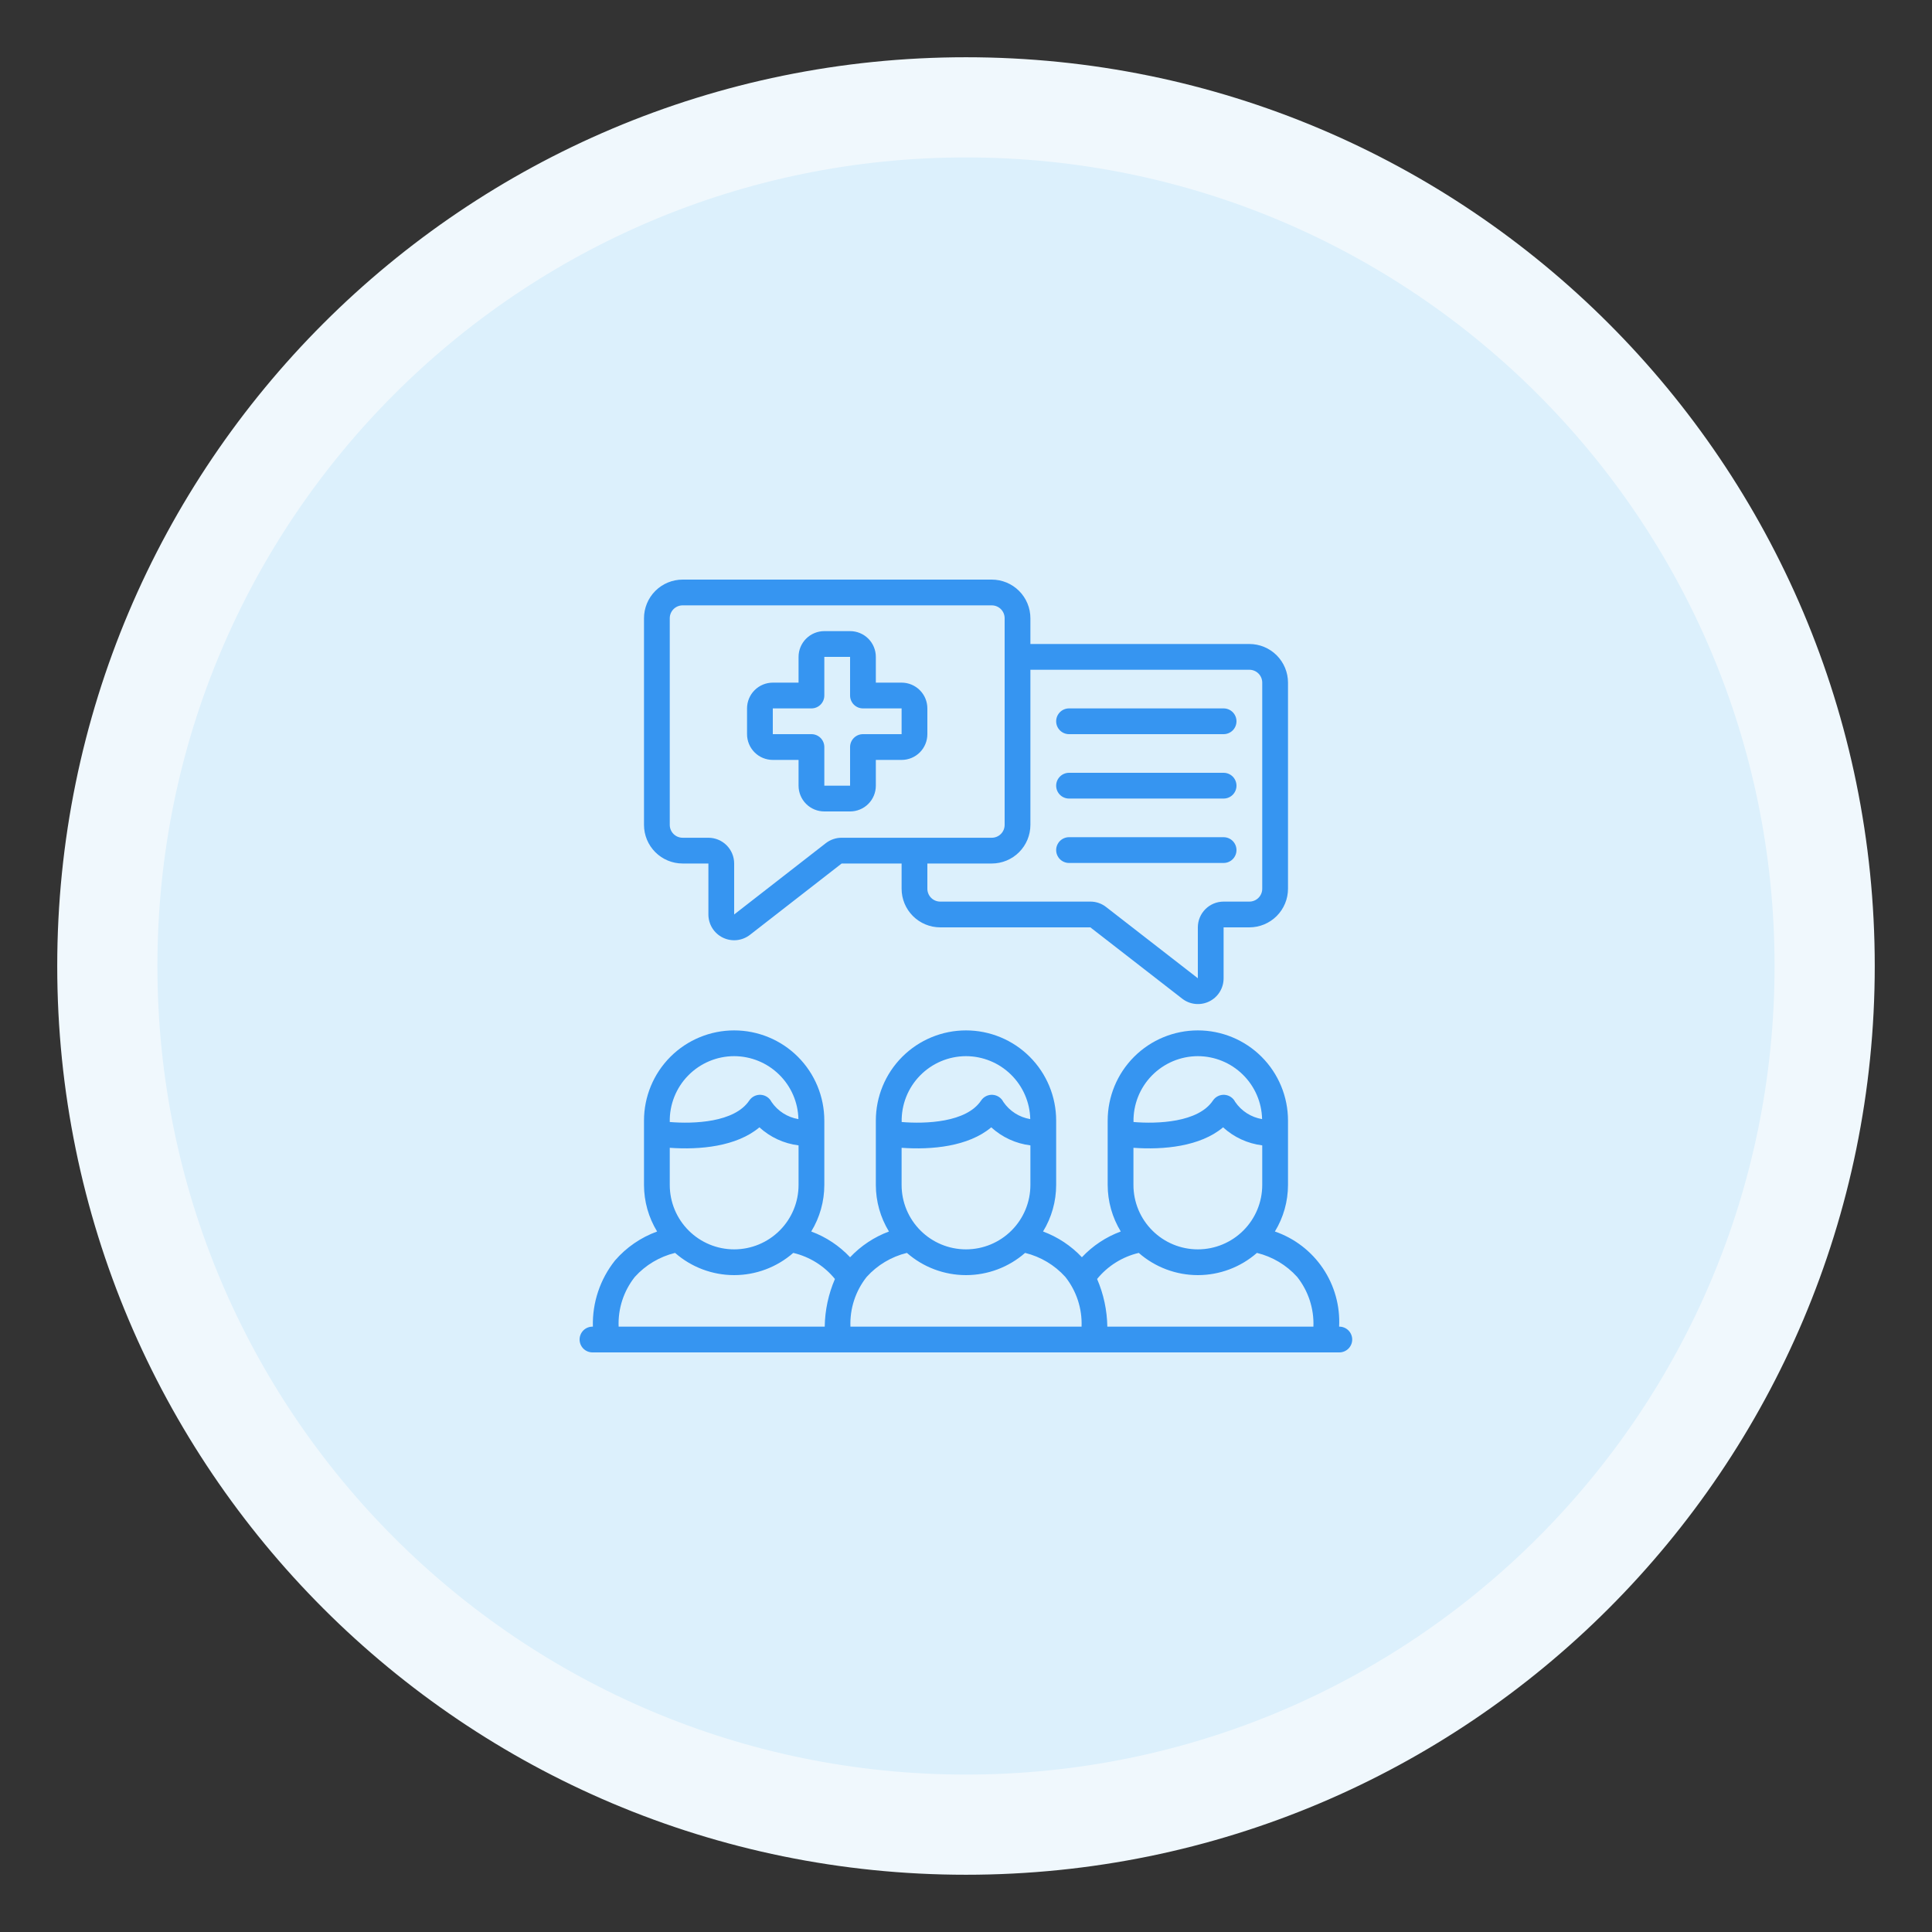 <svg width="120" height="120" viewBox="0 0 120 120" fill="none" xmlns="http://www.w3.org/2000/svg">
<rect x="0" y="0" width="120" height="120" fill="#333333" stroke="none"/>
<path d="M113.333 60C113.333 30.545 89.454 6.667 59.999 6.667C30.544 6.667 6.666 30.545 6.666 60C6.666 89.455 30.544 113.333 59.999 113.333C89.454 113.333 113.333 89.455 113.333 60Z" fill="#DCF0FC"/>
<path d="M113.333 60C113.333 30.545 89.454 6.667 59.999 6.667C30.544 6.667 6.666 30.545 6.666 60C6.666 89.455 30.544 113.333 59.999 113.333C89.454 113.333 113.333 89.455 113.333 60Z" stroke="#F0F8FD" stroke-width="6.222"/>
<g clip-path="url(#clip0_1221_9495)">
<path d="M83.175 82.4C83.242 81.116 82.888 79.845 82.169 78.779C81.449 77.713 80.402 76.91 79.186 76.491C79.718 75.62 79.999 74.62 80 73.6V69.6C80 68.115 79.41 66.69 78.36 65.64C77.31 64.59 75.885 64 74.4 64C72.915 64 71.49 64.59 70.44 65.64C69.39 66.69 68.8 68.115 68.8 69.6V73.6C68.801 74.62 69.082 75.619 69.613 76.49C68.695 76.829 67.869 77.377 67.199 78.09C66.528 77.378 65.703 76.831 64.786 76.49C65.318 75.619 65.599 74.62 65.6 73.6V69.6C65.6 68.115 65.01 66.69 63.96 65.64C62.91 64.59 61.485 64 60 64C58.515 64 57.09 64.59 56.04 65.64C54.99 66.69 54.4 68.115 54.4 69.6V73.6C54.401 74.62 54.682 75.62 55.214 76.491C54.297 76.833 53.472 77.38 52.801 78.091C52.131 77.378 51.305 76.83 50.387 76.491C50.918 75.62 51.2 74.62 51.2 73.6V69.6C51.2 68.115 50.61 66.69 49.56 65.64C48.51 64.59 47.085 64 45.6 64C44.115 64 42.69 64.59 41.64 65.64C40.59 66.69 40 68.115 40 69.6V73.6C40.001 74.62 40.282 75.62 40.814 76.491C39.804 76.858 38.905 77.477 38.201 78.288C37.272 79.454 36.784 80.91 36.825 82.4H36.8C36.588 82.4 36.384 82.484 36.234 82.634C36.084 82.784 36 82.988 36 83.2C36 83.412 36.084 83.616 36.234 83.766C36.384 83.916 36.588 84 36.8 84H83.2C83.412 83.997 83.614 83.909 83.762 83.757C83.91 83.605 83.991 83.4 83.988 83.188C83.984 82.975 83.897 82.773 83.745 82.626C83.592 82.478 83.387 82.397 83.175 82.4ZM70.4 71.292C72.26 71.426 74.546 71.218 75.968 70.021C76.643 70.638 77.493 71.029 78.4 71.141V73.6C78.4 74.661 77.979 75.678 77.228 76.428C76.478 77.179 75.461 77.6 74.4 77.6C73.339 77.6 72.322 77.179 71.572 76.428C70.821 75.678 70.4 74.661 70.4 73.6V71.292ZM74.4 65.6C75.444 65.602 76.446 66.012 77.191 66.743C77.937 67.473 78.368 68.466 78.391 69.51C78.055 69.454 77.734 69.331 77.446 69.147C77.159 68.964 76.912 68.724 76.72 68.442C76.657 68.317 76.563 68.21 76.446 68.133C76.329 68.055 76.194 68.01 76.054 68.001C75.914 67.992 75.774 68.021 75.649 68.083C75.523 68.145 75.416 68.239 75.338 68.356C74.426 69.725 71.881 69.814 70.404 69.69C70.393 69.157 70.488 68.628 70.683 68.133C70.879 67.638 71.171 67.187 71.543 66.806C71.916 66.425 72.36 66.122 72.85 65.915C73.341 65.708 73.868 65.601 74.4 65.6ZM70.73 77.82C71.746 78.71 73.05 79.2 74.4 79.2C75.75 79.2 77.054 78.71 78.07 77.82C79.034 78.055 79.905 78.575 80.57 79.312C81.264 80.188 81.622 81.283 81.578 82.4H68.778C68.762 81.381 68.546 80.376 68.143 79.44C68.803 78.629 69.713 78.06 70.73 77.82ZM56 71.292C57.86 71.426 60.146 71.218 61.568 70.021C62.243 70.638 63.093 71.029 64 71.141V73.6C64 74.661 63.579 75.678 62.828 76.428C62.078 77.179 61.061 77.6 60 77.6C58.939 77.6 57.922 77.179 57.172 76.428C56.421 75.678 56 74.661 56 73.6V71.292ZM60 65.6C61.044 65.602 62.046 66.012 62.791 66.743C63.537 67.473 63.968 68.466 63.991 69.51C63.655 69.454 63.334 69.331 63.046 69.147C62.759 68.964 62.512 68.724 62.32 68.442C62.257 68.317 62.163 68.21 62.046 68.133C61.929 68.055 61.794 68.01 61.654 68.001C61.514 67.992 61.374 68.021 61.249 68.083C61.123 68.145 61.016 68.239 60.938 68.356C60.026 69.725 57.481 69.814 56.004 69.69C55.993 69.157 56.088 68.628 56.283 68.133C56.479 67.638 56.771 67.187 57.144 66.806C57.516 66.425 57.96 66.122 58.45 65.915C58.941 65.708 59.468 65.601 60 65.6ZM56.33 77.82C57.346 78.71 58.65 79.2 60 79.2C61.35 79.2 62.654 78.71 63.67 77.82C64.634 78.055 65.505 78.575 66.17 79.312C66.864 80.188 67.222 81.283 67.178 82.4H52.822C52.778 81.284 53.135 80.189 53.828 79.314C54.493 78.576 55.365 78.055 56.33 77.82ZM41.6 71.292C43.46 71.426 45.746 71.218 47.168 70.021C47.843 70.638 48.693 71.029 49.6 71.141V73.6C49.6 74.661 49.179 75.678 48.428 76.428C47.678 77.179 46.661 77.6 45.6 77.6C44.539 77.6 43.522 77.179 42.772 76.428C42.021 75.678 41.6 74.661 41.6 73.6V71.292ZM45.6 65.6C46.644 65.602 47.646 66.012 48.391 66.743C49.137 67.473 49.568 68.466 49.591 69.51C49.255 69.454 48.934 69.331 48.646 69.147C48.359 68.964 48.112 68.724 47.92 68.442C47.857 68.317 47.763 68.21 47.646 68.133C47.529 68.055 47.394 68.01 47.254 68.001C47.114 67.992 46.974 68.021 46.849 68.083C46.723 68.145 46.616 68.239 46.538 68.356C45.622 69.725 43.077 69.814 41.6 69.69C41.589 69.157 41.684 68.627 41.88 68.132C42.076 67.637 42.368 67.185 42.741 66.805C43.113 66.424 43.558 66.121 44.049 65.914C44.54 65.707 45.067 65.6 45.6 65.6ZM39.428 79.314C40.093 78.576 40.965 78.055 41.93 77.82C42.946 78.71 44.25 79.2 45.6 79.2C46.95 79.2 48.254 78.71 49.27 77.82C50.288 78.059 51.199 78.629 51.859 79.44C51.456 80.376 51.24 81.381 51.225 82.4H38.425C38.379 81.285 38.735 80.19 39.428 79.314ZM58.4 57.6H67.725L73.413 62.017C73.648 62.204 73.93 62.321 74.229 62.354C74.527 62.387 74.828 62.336 75.099 62.205C75.369 62.075 75.597 61.871 75.756 61.616C75.916 61.362 76 61.068 76 60.768V57.6H77.6C78.237 57.6 78.847 57.347 79.297 56.897C79.747 56.447 80 55.837 80 55.2V42.4C80 41.764 79.747 41.153 79.297 40.703C78.847 40.253 78.237 40 77.6 40H64V38.4C64 37.764 63.747 37.153 63.297 36.703C62.847 36.253 62.236 36 61.6 36H42.4C41.764 36 41.153 36.253 40.703 36.703C40.253 37.153 40 37.764 40 38.4V51.234C40 51.871 40.253 52.481 40.703 52.931C41.153 53.382 41.764 53.634 42.4 53.634H44V56.8C44 57.1 44.084 57.393 44.242 57.648C44.401 57.902 44.628 58.107 44.897 58.238C45.166 58.37 45.467 58.423 45.765 58.392C46.063 58.361 46.347 58.247 46.583 58.063L52.274 53.636H56V55.2C56 55.837 56.253 56.447 56.703 56.897C57.153 57.347 57.764 57.6 58.4 57.6ZM77.6 41.6C77.812 41.6 78.016 41.684 78.166 41.834C78.316 41.984 78.4 42.188 78.4 42.4V55.2C78.4 55.412 78.316 55.616 78.166 55.766C78.016 55.916 77.812 56 77.6 56H76C75.576 56 75.169 56.169 74.869 56.469C74.569 56.769 74.4 57.176 74.4 57.6V60.761L68.72 56.35C68.439 56.123 68.089 55.999 67.728 56H58.4C58.188 56 57.984 55.916 57.834 55.766C57.684 55.616 57.6 55.412 57.6 55.2V53.634H61.6C62.236 53.634 62.847 53.382 63.297 52.931C63.747 52.481 64 51.871 64 51.234V41.6H77.6ZM51.292 52.371L45.6 56.8V53.634C45.6 53.21 45.431 52.803 45.131 52.503C44.831 52.203 44.424 52.034 44 52.034H42.4C42.188 52.034 41.984 51.95 41.834 51.8C41.684 51.65 41.6 51.447 41.6 51.234V38.4C41.6 38.188 41.684 37.984 41.834 37.834C41.984 37.684 42.188 37.6 42.4 37.6H61.6C61.812 37.6 62.016 37.684 62.166 37.834C62.316 37.984 62.4 38.188 62.4 38.4V51.234C62.4 51.447 62.316 51.65 62.166 51.8C62.016 51.95 61.812 52.034 61.6 52.034H52.274C51.919 52.034 51.573 52.153 51.292 52.371Z" fill="#3695F1"/>
<path d="M56 42.4H54.4V40.8C54.4 40.376 54.232 39.969 53.932 39.669C53.632 39.369 53.225 39.2 52.8 39.2H51.2C50.776 39.2 50.369 39.369 50.069 39.669C49.769 39.969 49.6 40.376 49.6 40.8V42.4H48C47.576 42.4 47.169 42.569 46.869 42.869C46.569 43.169 46.4 43.576 46.4 44V45.6C46.4 46.025 46.569 46.431 46.869 46.732C47.169 47.032 47.576 47.2 48 47.2H49.6V48.8C49.6 49.224 49.769 49.632 50.069 49.932C50.369 50.232 50.776 50.4 51.2 50.4H52.8C53.225 50.4 53.632 50.232 53.932 49.932C54.232 49.632 54.4 49.224 54.4 48.8V47.2H56C56.425 47.2 56.832 47.032 57.132 46.732C57.432 46.431 57.6 46.025 57.6 45.6V44C57.6 43.576 57.432 43.169 57.132 42.869C56.832 42.569 56.425 42.4 56 42.4ZM56 45.6H53.6C53.388 45.6 53.185 45.684 53.035 45.834C52.885 45.984 52.8 46.188 52.8 46.4V48.8H51.2V46.4C51.2 46.188 51.116 45.984 50.966 45.834C50.816 45.684 50.613 45.6 50.4 45.6H48V44H50.4C50.613 44 50.816 43.916 50.966 43.766C51.116 43.616 51.2 43.412 51.2 43.2V40.8H52.8V43.2C52.8 43.412 52.885 43.616 53.035 43.766C53.185 43.916 53.388 44 53.6 44H56V45.6ZM66.4 45.6H76C76.213 45.6 76.416 45.516 76.566 45.366C76.716 45.216 76.8 45.012 76.8 44.8C76.8 44.588 76.716 44.385 76.566 44.234C76.416 44.084 76.213 44 76 44H66.4C66.188 44 65.985 44.084 65.835 44.234C65.685 44.385 65.6 44.588 65.6 44.8C65.6 45.012 65.685 45.216 65.835 45.366C65.985 45.516 66.188 45.6 66.4 45.6ZM66.4 49.6H76C76.213 49.6 76.416 49.516 76.566 49.366C76.716 49.216 76.8 49.012 76.8 48.8C76.8 48.588 76.716 48.385 76.566 48.234C76.416 48.084 76.213 48 76 48H66.4C66.188 48 65.985 48.084 65.835 48.234C65.685 48.385 65.6 48.588 65.6 48.8C65.6 49.012 65.685 49.216 65.835 49.366C65.985 49.516 66.188 49.6 66.4 49.6ZM66.4 53.6H76C76.213 53.6 76.416 53.516 76.566 53.366C76.716 53.216 76.8 53.012 76.8 52.8C76.8 52.588 76.716 52.385 76.566 52.234C76.416 52.084 76.213 52 76 52H66.4C66.188 52 65.985 52.084 65.835 52.234C65.685 52.385 65.6 52.588 65.6 52.8C65.6 53.012 65.685 53.216 65.835 53.366C65.985 53.516 66.188 53.6 66.4 53.6Z" fill="#3695F1"/>
</g>
<defs>
<clipPath id="clip0_1221_9495">
<rect width="48" height="48" fill="white" transform="translate(36 36)"/>
</clipPath>
</defs>
</svg>
